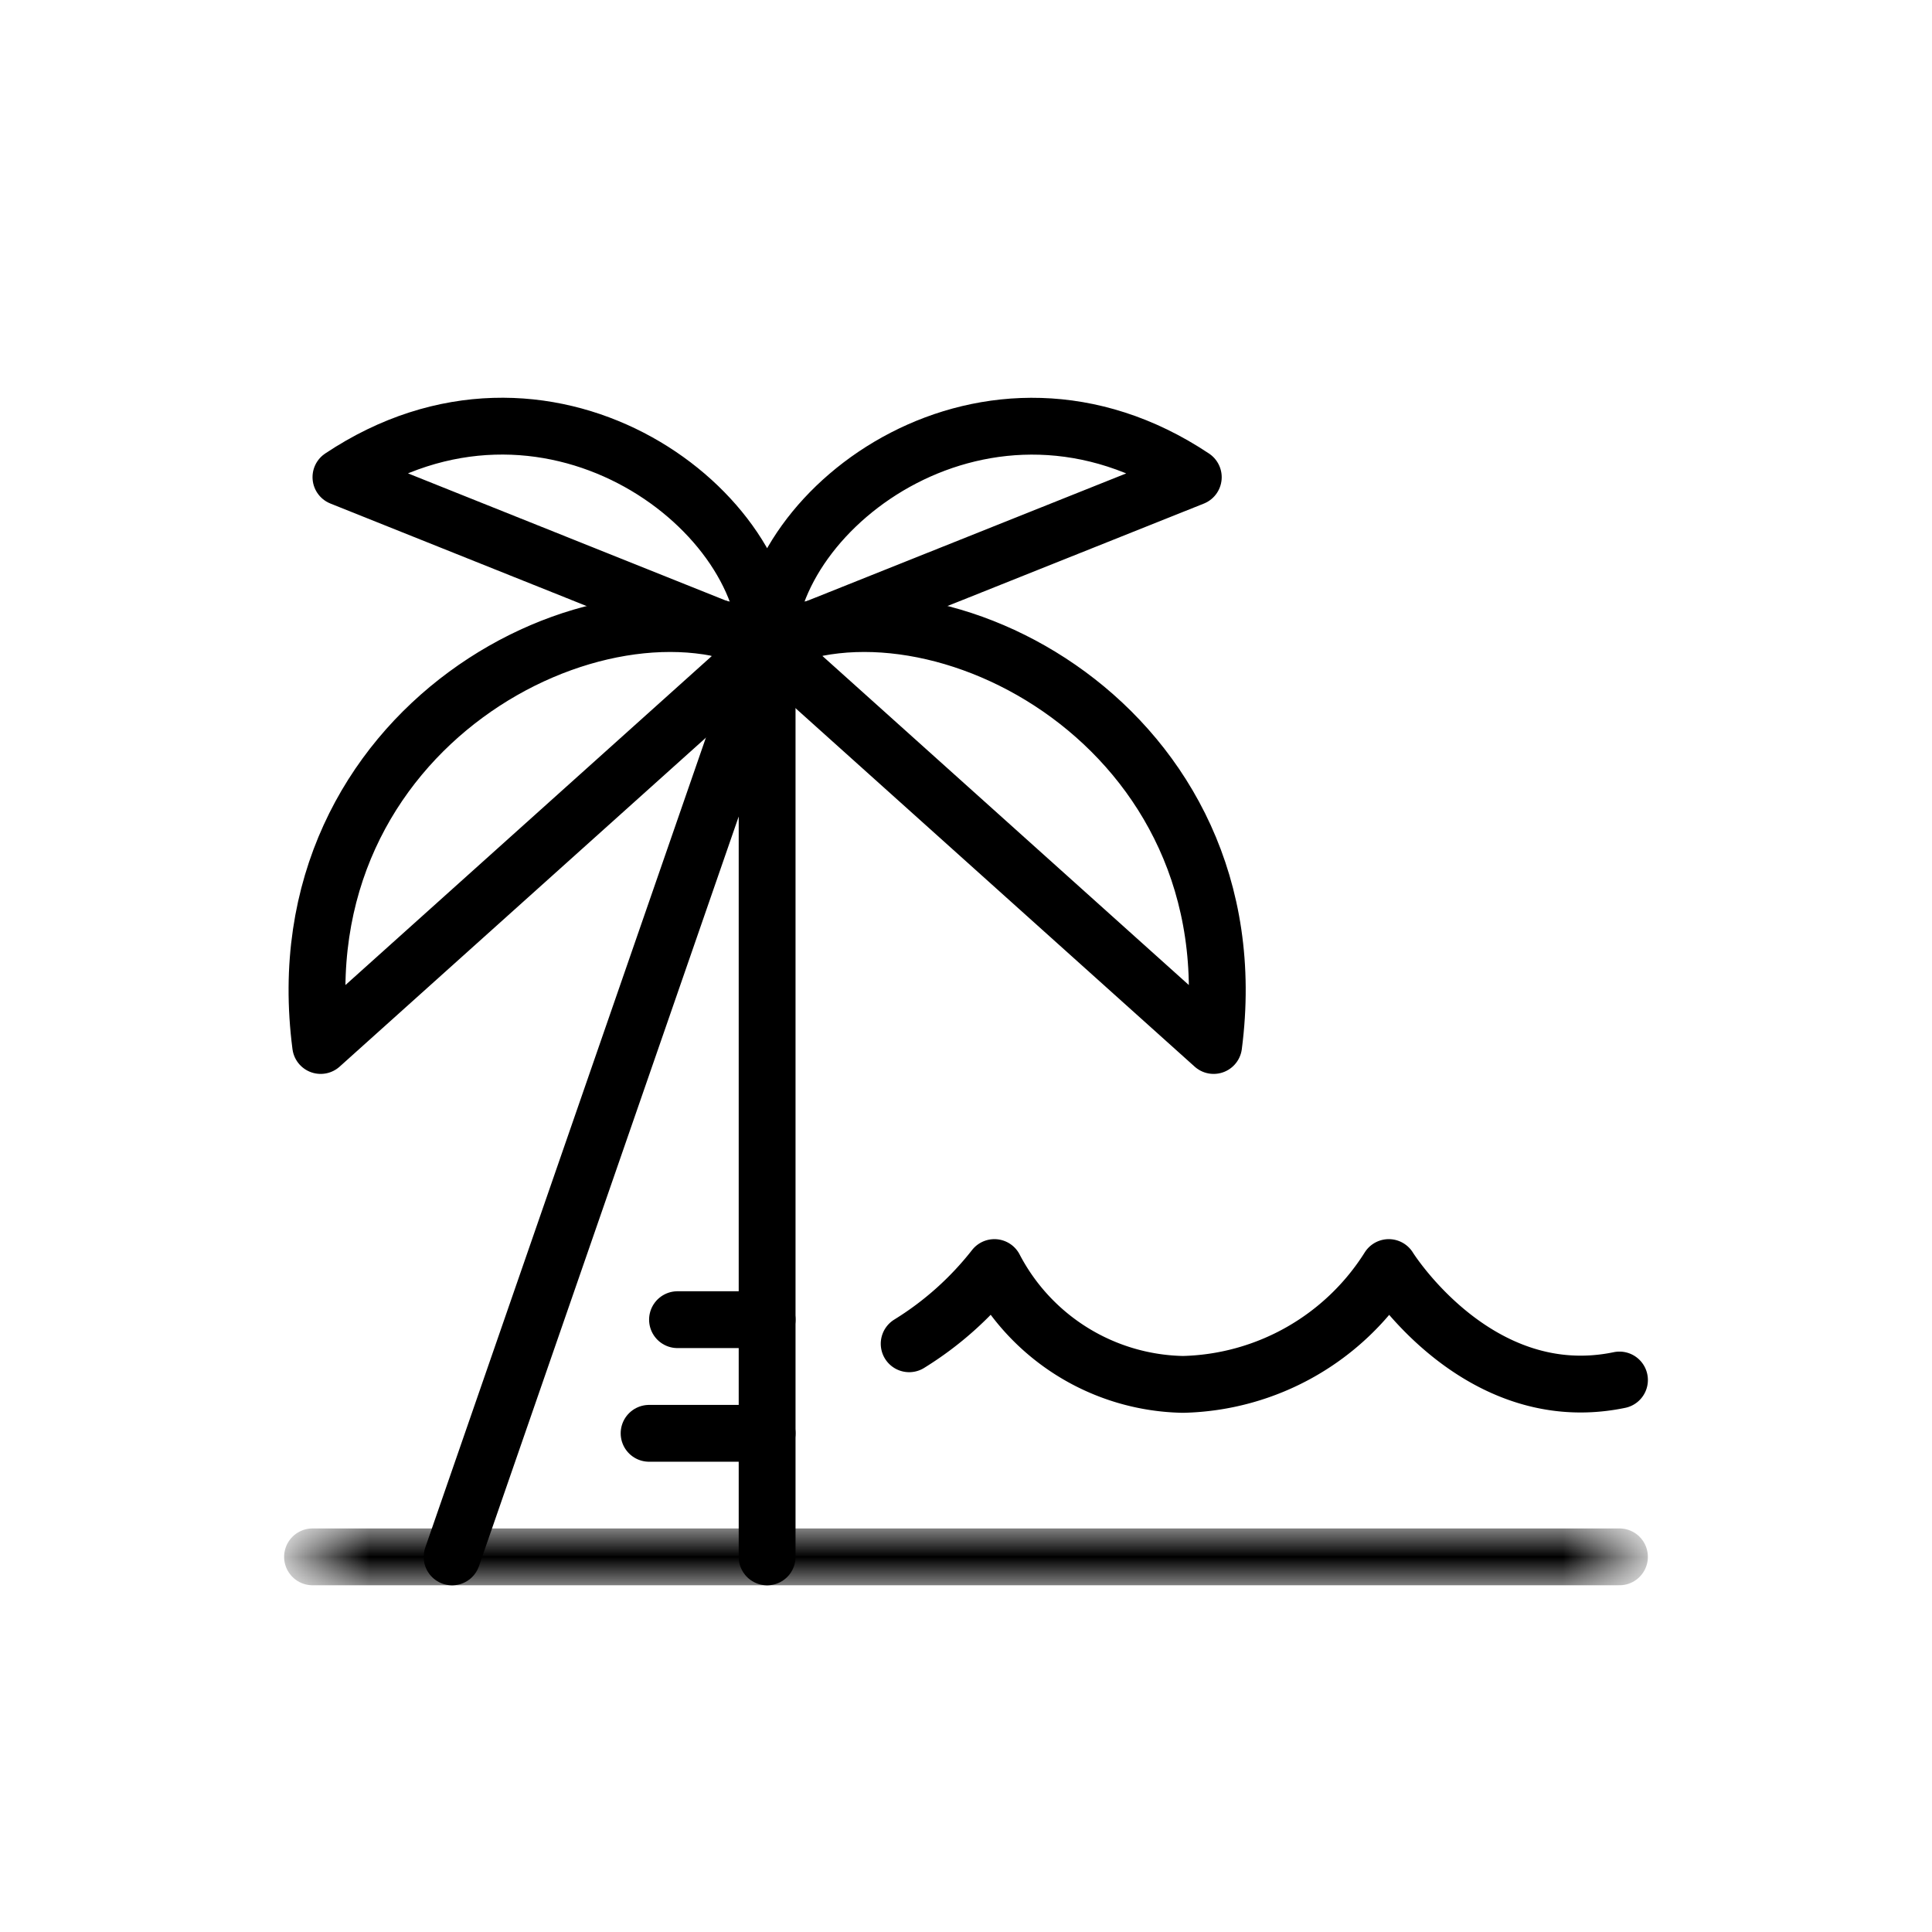 <svg xmlns="http://www.w3.org/2000/svg" xmlns:xlink="http://www.w3.org/1999/xlink" width="34" height="34" viewBox="0 0 34 34">
  <defs>
    <polygon id="island-life-a" points=".5 0 23.5 0 23.5 1 .5 1"/>
  </defs>
  <g fill="none" fill-rule="evenodd" transform="translate(5 7)">
    <path stroke="#000" stroke-linecap="round" stroke-linejoin="round" d="M23.5 17.286c-2.505.521-4.06-1.979-4.06-1.979a4.4 4.4 0 0 1-3.621 2.056 3.823 3.823 0 0 1-3.319-2.056 5.716 5.716 0 0 1-1.5 1.341"/>
    <g transform="translate(0 19.898)">
      <mask id="island-life-b" fill="#fff">
        <use xlink:href="#island-life-a"/>
      </mask>
      <path stroke="#000" stroke-linecap="round" stroke-linejoin="round" d="M.5.5h23" mask="url(#island-life-b)"/>
    </g>
    <polyline stroke="#000" stroke-linecap="round" stroke-linejoin="round" points="2.956 20.399 8.5 4.399 8.5 20.399"/>
    <path stroke="#000" stroke-linecap="round" stroke-linejoin="round" d="M7.64 4.054L1 1.397c3.6-2.4 7.5.5 7.5 3m.865-.348L16 1.398c-3.6-2.4-7.5.5-7.5 3"/>
    <path stroke="#000" stroke-linecap="round" stroke-linejoin="round" d="M16.358 11.399c.73-5.612-4.927-8.5-7.858-7.057l7.858 7.057z"/>
    <path stroke="#000" stroke-linecap="round" stroke-linejoin="round" d="M.643 11.399c-.73-5.612 4.927-8.5 7.858-7.057L.643 11.399zm5.78 6.825H8.5m-1.577-2H8.5"/>
  </g>
</svg>
